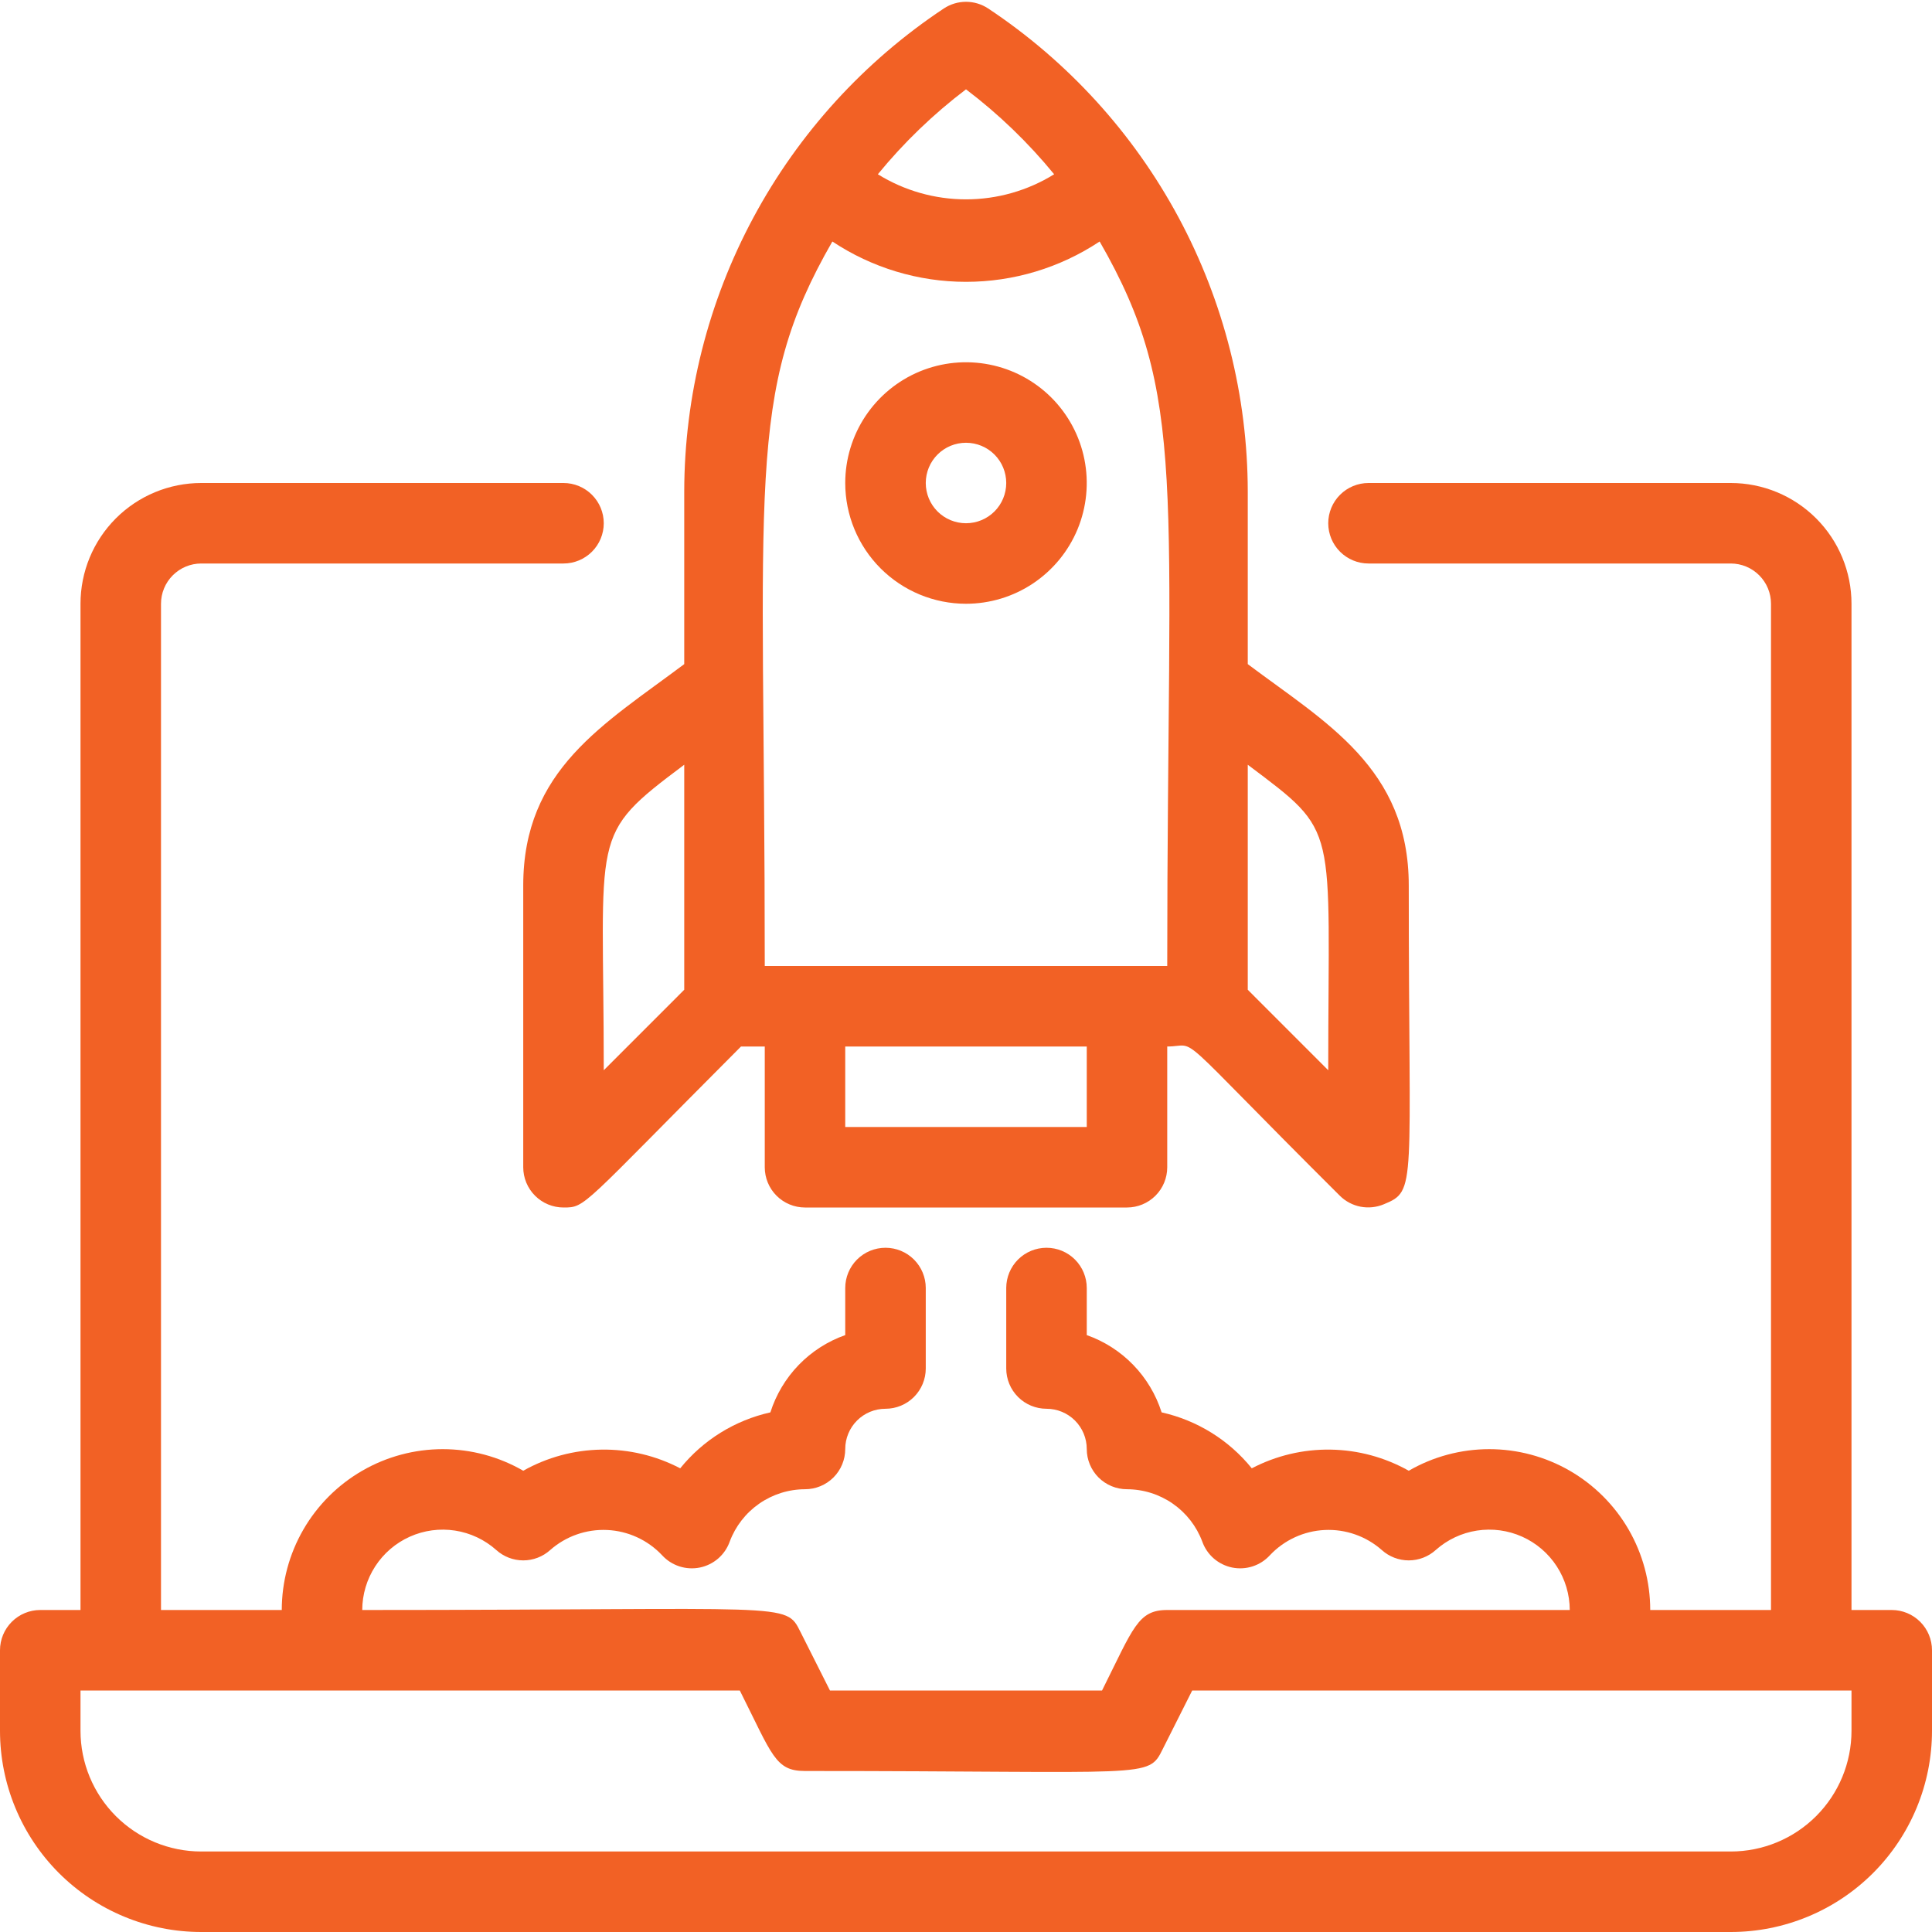 <svg width="75" height="75" viewBox="0 0 75 75" fill="none" xmlns="http://www.w3.org/2000/svg">
<g clip-path="url(#clip0_2507_2474)">
<path d="M73.438 62.5H71.875V23.438C71.875 22.194 71.381 21.002 70.502 20.123C69.623 19.244 68.431 18.75 67.188 18.75H53.125C52.711 18.75 52.313 18.915 52.02 19.208C51.727 19.501 51.562 19.898 51.562 20.312C51.562 20.727 51.727 21.124 52.02 21.417C52.313 21.71 52.711 21.875 53.125 21.875H67.188C67.602 21.875 67.999 22.04 68.292 22.333C68.585 22.626 68.75 23.023 68.75 23.438V62.5H64.062C64.061 61.403 63.772 60.327 63.223 59.377C62.674 58.428 61.885 57.64 60.935 57.092C59.985 56.544 58.907 56.256 57.811 56.256C56.714 56.257 55.637 56.545 54.688 57.094C53.76 56.572 52.717 56.29 51.653 56.274C50.588 56.257 49.537 56.507 48.594 57C47.706 55.901 46.472 55.136 45.094 54.828C44.874 54.137 44.498 53.507 43.993 52.986C43.489 52.466 42.871 52.069 42.188 51.828V50C42.188 49.586 42.023 49.188 41.73 48.895C41.437 48.602 41.039 48.438 40.625 48.438C40.211 48.438 39.813 48.602 39.52 48.895C39.227 49.188 39.062 49.586 39.062 50V53.125C39.062 53.539 39.227 53.937 39.52 54.23C39.813 54.523 40.211 54.688 40.625 54.688C41.039 54.688 41.437 54.852 41.73 55.145C42.023 55.438 42.188 55.836 42.188 56.25C42.188 56.664 42.352 57.062 42.645 57.355C42.938 57.648 43.336 57.812 43.75 57.812C44.386 57.814 45.006 58.009 45.528 58.372C46.05 58.735 46.449 59.248 46.672 59.844C46.762 60.098 46.917 60.324 47.12 60.501C47.324 60.677 47.57 60.798 47.834 60.852C48.098 60.905 48.372 60.889 48.628 60.806C48.885 60.722 49.115 60.574 49.297 60.375C49.853 59.784 50.617 59.432 51.428 59.394C52.238 59.356 53.032 59.635 53.641 60.172C53.928 60.431 54.301 60.574 54.688 60.574C55.074 60.574 55.447 60.431 55.734 60.172C56.184 59.771 56.74 59.509 57.335 59.417C57.93 59.325 58.539 59.407 59.089 59.653C59.639 59.899 60.105 60.299 60.433 60.804C60.761 61.309 60.936 61.898 60.938 62.5H45.312C44.172 62.5 44 63.188 42.781 65.625H32.219L31.078 63.359C30.484 62.172 30.766 62.5 14.062 62.5C14.064 61.898 14.239 61.309 14.567 60.804C14.895 60.299 15.361 59.899 15.911 59.653C16.461 59.407 17.07 59.325 17.665 59.417C18.26 59.509 18.816 59.771 19.266 60.172C19.553 60.431 19.926 60.574 20.312 60.574C20.699 60.574 21.072 60.431 21.359 60.172C21.968 59.635 22.762 59.356 23.572 59.394C24.383 59.432 25.147 59.784 25.703 60.375C25.885 60.574 26.115 60.722 26.372 60.806C26.628 60.889 26.902 60.905 27.166 60.852C27.43 60.798 27.676 60.677 27.88 60.501C28.083 60.324 28.238 60.098 28.328 59.844C28.551 59.248 28.95 58.735 29.472 58.372C29.994 58.009 30.614 57.814 31.25 57.812C31.664 57.812 32.062 57.648 32.355 57.355C32.648 57.062 32.812 56.664 32.812 56.25C32.812 55.836 32.977 55.438 33.27 55.145C33.563 54.852 33.961 54.688 34.375 54.688C34.789 54.688 35.187 54.523 35.48 54.23C35.773 53.937 35.938 53.539 35.938 53.125V50C35.938 49.586 35.773 49.188 35.48 48.895C35.187 48.602 34.789 48.438 34.375 48.438C33.961 48.438 33.563 48.602 33.27 48.895C32.977 49.188 32.812 49.586 32.812 50V51.828C32.129 52.069 31.511 52.466 31.007 52.986C30.503 53.507 30.126 54.137 29.906 54.828C28.528 55.136 27.294 55.901 26.406 57C25.463 56.507 24.412 56.257 23.348 56.274C22.283 56.29 21.24 56.572 20.312 57.094C19.363 56.545 18.286 56.257 17.189 56.256C16.093 56.256 15.015 56.544 14.065 57.092C13.115 57.64 12.326 58.428 11.777 59.377C11.228 60.327 10.939 61.403 10.938 62.5H6.25V23.438C6.25 23.023 6.415 22.626 6.708 22.333C7.001 22.04 7.398 21.875 7.812 21.875H21.875C22.289 21.875 22.687 21.71 22.98 21.417C23.273 21.124 23.438 20.727 23.438 20.312C23.438 19.898 23.273 19.501 22.98 19.208C22.687 18.915 22.289 18.75 21.875 18.75H7.812C6.569 18.75 5.377 19.244 4.498 20.123C3.619 21.002 3.125 22.194 3.125 23.438V62.5H1.562C1.148 62.5 0.751 62.665 0.458 62.958C0.165 63.251 0 63.648 0 64.062L0 67.188C0 68.213 0.202 69.229 0.595 70.177C0.987 71.125 1.563 71.986 2.288 72.712C3.014 73.437 3.875 74.013 4.823 74.405C5.771 74.798 6.787 75 7.812 75H67.188C68.213 75 69.229 74.798 70.177 74.405C71.125 74.013 71.986 73.437 72.712 72.712C73.437 71.986 74.013 71.125 74.405 70.177C74.798 69.229 75 68.213 75 67.188V64.062C75 63.648 74.835 63.251 74.542 62.958C74.249 62.665 73.852 62.5 73.438 62.5ZM71.875 67.188C71.875 68.431 71.381 69.623 70.502 70.502C69.623 71.381 68.431 71.875 67.188 71.875H7.812C6.569 71.875 5.377 71.381 4.498 70.502C3.619 69.623 3.125 68.431 3.125 67.188V65.625H28.719C29.984 68.141 30.094 68.75 31.25 68.75C44.719 68.75 44.562 69.062 45.141 67.891L46.281 65.625H71.875V67.188Z" fill="#F26125"/>
<path d="M20.312 34.375V45.312C20.312 45.727 20.477 46.124 20.77 46.417C21.063 46.71 21.461 46.875 21.875 46.875C22.75 46.875 22.531 46.875 28.766 40.625H29.688V45.312C29.688 45.727 29.852 46.124 30.145 46.417C30.438 46.71 30.836 46.875 31.25 46.875H43.75C44.164 46.875 44.562 46.71 44.855 46.417C45.148 46.124 45.312 45.727 45.312 45.312V40.625C46.594 40.625 45.312 39.75 52.016 46.422C52.235 46.638 52.514 46.785 52.818 46.844C53.121 46.902 53.434 46.869 53.719 46.75C55.016 46.218 54.688 46.14 54.688 34.375C54.688 29.812 51.453 28.047 48.438 25.781V19.078C48.432 15.364 47.509 11.71 45.751 8.439C43.992 5.168 41.453 2.382 38.359 0.328C38.104 0.16 37.806 0.07 37.5 0.07C37.194 0.07 36.896 0.16 36.641 0.328C33.547 2.382 31.008 5.168 29.25 8.439C27.491 11.71 26.568 15.364 26.562 19.078V25.781C23.438 28.125 20.312 29.875 20.312 34.375ZM26.562 29.687V38.422L23.438 41.547C23.438 32.218 22.828 32.484 26.562 29.687ZM42.188 43.75H32.812V40.625H42.188V43.75ZM51.562 41.547L48.438 38.422V29.687C52.031 32.39 51.562 31.875 51.562 41.547ZM37.5 3.468C38.767 4.428 39.915 5.535 40.922 6.765C39.894 7.402 38.709 7.739 37.5 7.739C36.291 7.739 35.106 7.402 34.078 6.765C35.085 5.535 36.233 4.428 37.5 3.468ZM32.312 9.375C33.85 10.396 35.654 10.941 37.5 10.941C39.346 10.941 41.15 10.396 42.688 9.375C46.125 15.344 45.312 18.75 45.312 37.5H29.688C29.688 18.656 28.906 15.297 32.312 9.375Z" fill="#F26125"/>
<path d="M37.5 23.438C38.427 23.438 39.333 23.163 40.104 22.648C40.875 22.132 41.476 21.4 41.831 20.544C42.185 19.687 42.278 18.745 42.097 17.835C41.917 16.926 41.47 16.091 40.815 15.435C40.159 14.78 39.324 14.333 38.414 14.153C37.505 13.972 36.563 14.065 35.706 14.419C34.85 14.774 34.118 15.375 33.602 16.146C33.087 16.917 32.812 17.823 32.812 18.75C32.812 19.993 33.306 21.186 34.185 22.065C35.065 22.944 36.257 23.438 37.5 23.438ZM37.5 17.188C37.914 17.188 38.312 17.352 38.605 17.645C38.898 17.938 39.062 18.336 39.062 18.75C39.062 19.164 38.898 19.562 38.605 19.855C38.312 20.148 37.914 20.312 37.5 20.312C37.086 20.312 36.688 20.148 36.395 19.855C36.102 19.562 35.938 19.164 35.938 18.75C35.938 18.336 36.102 17.938 36.395 17.645C36.688 17.352 37.086 17.188 37.5 17.188Z" fill="#F26125"/>
</g>
<defs>
<clipPath id="clip0_2507_2474">
<rect width="75" height="75" fill="white"/>
</clipPath>
</defs>
</svg>
